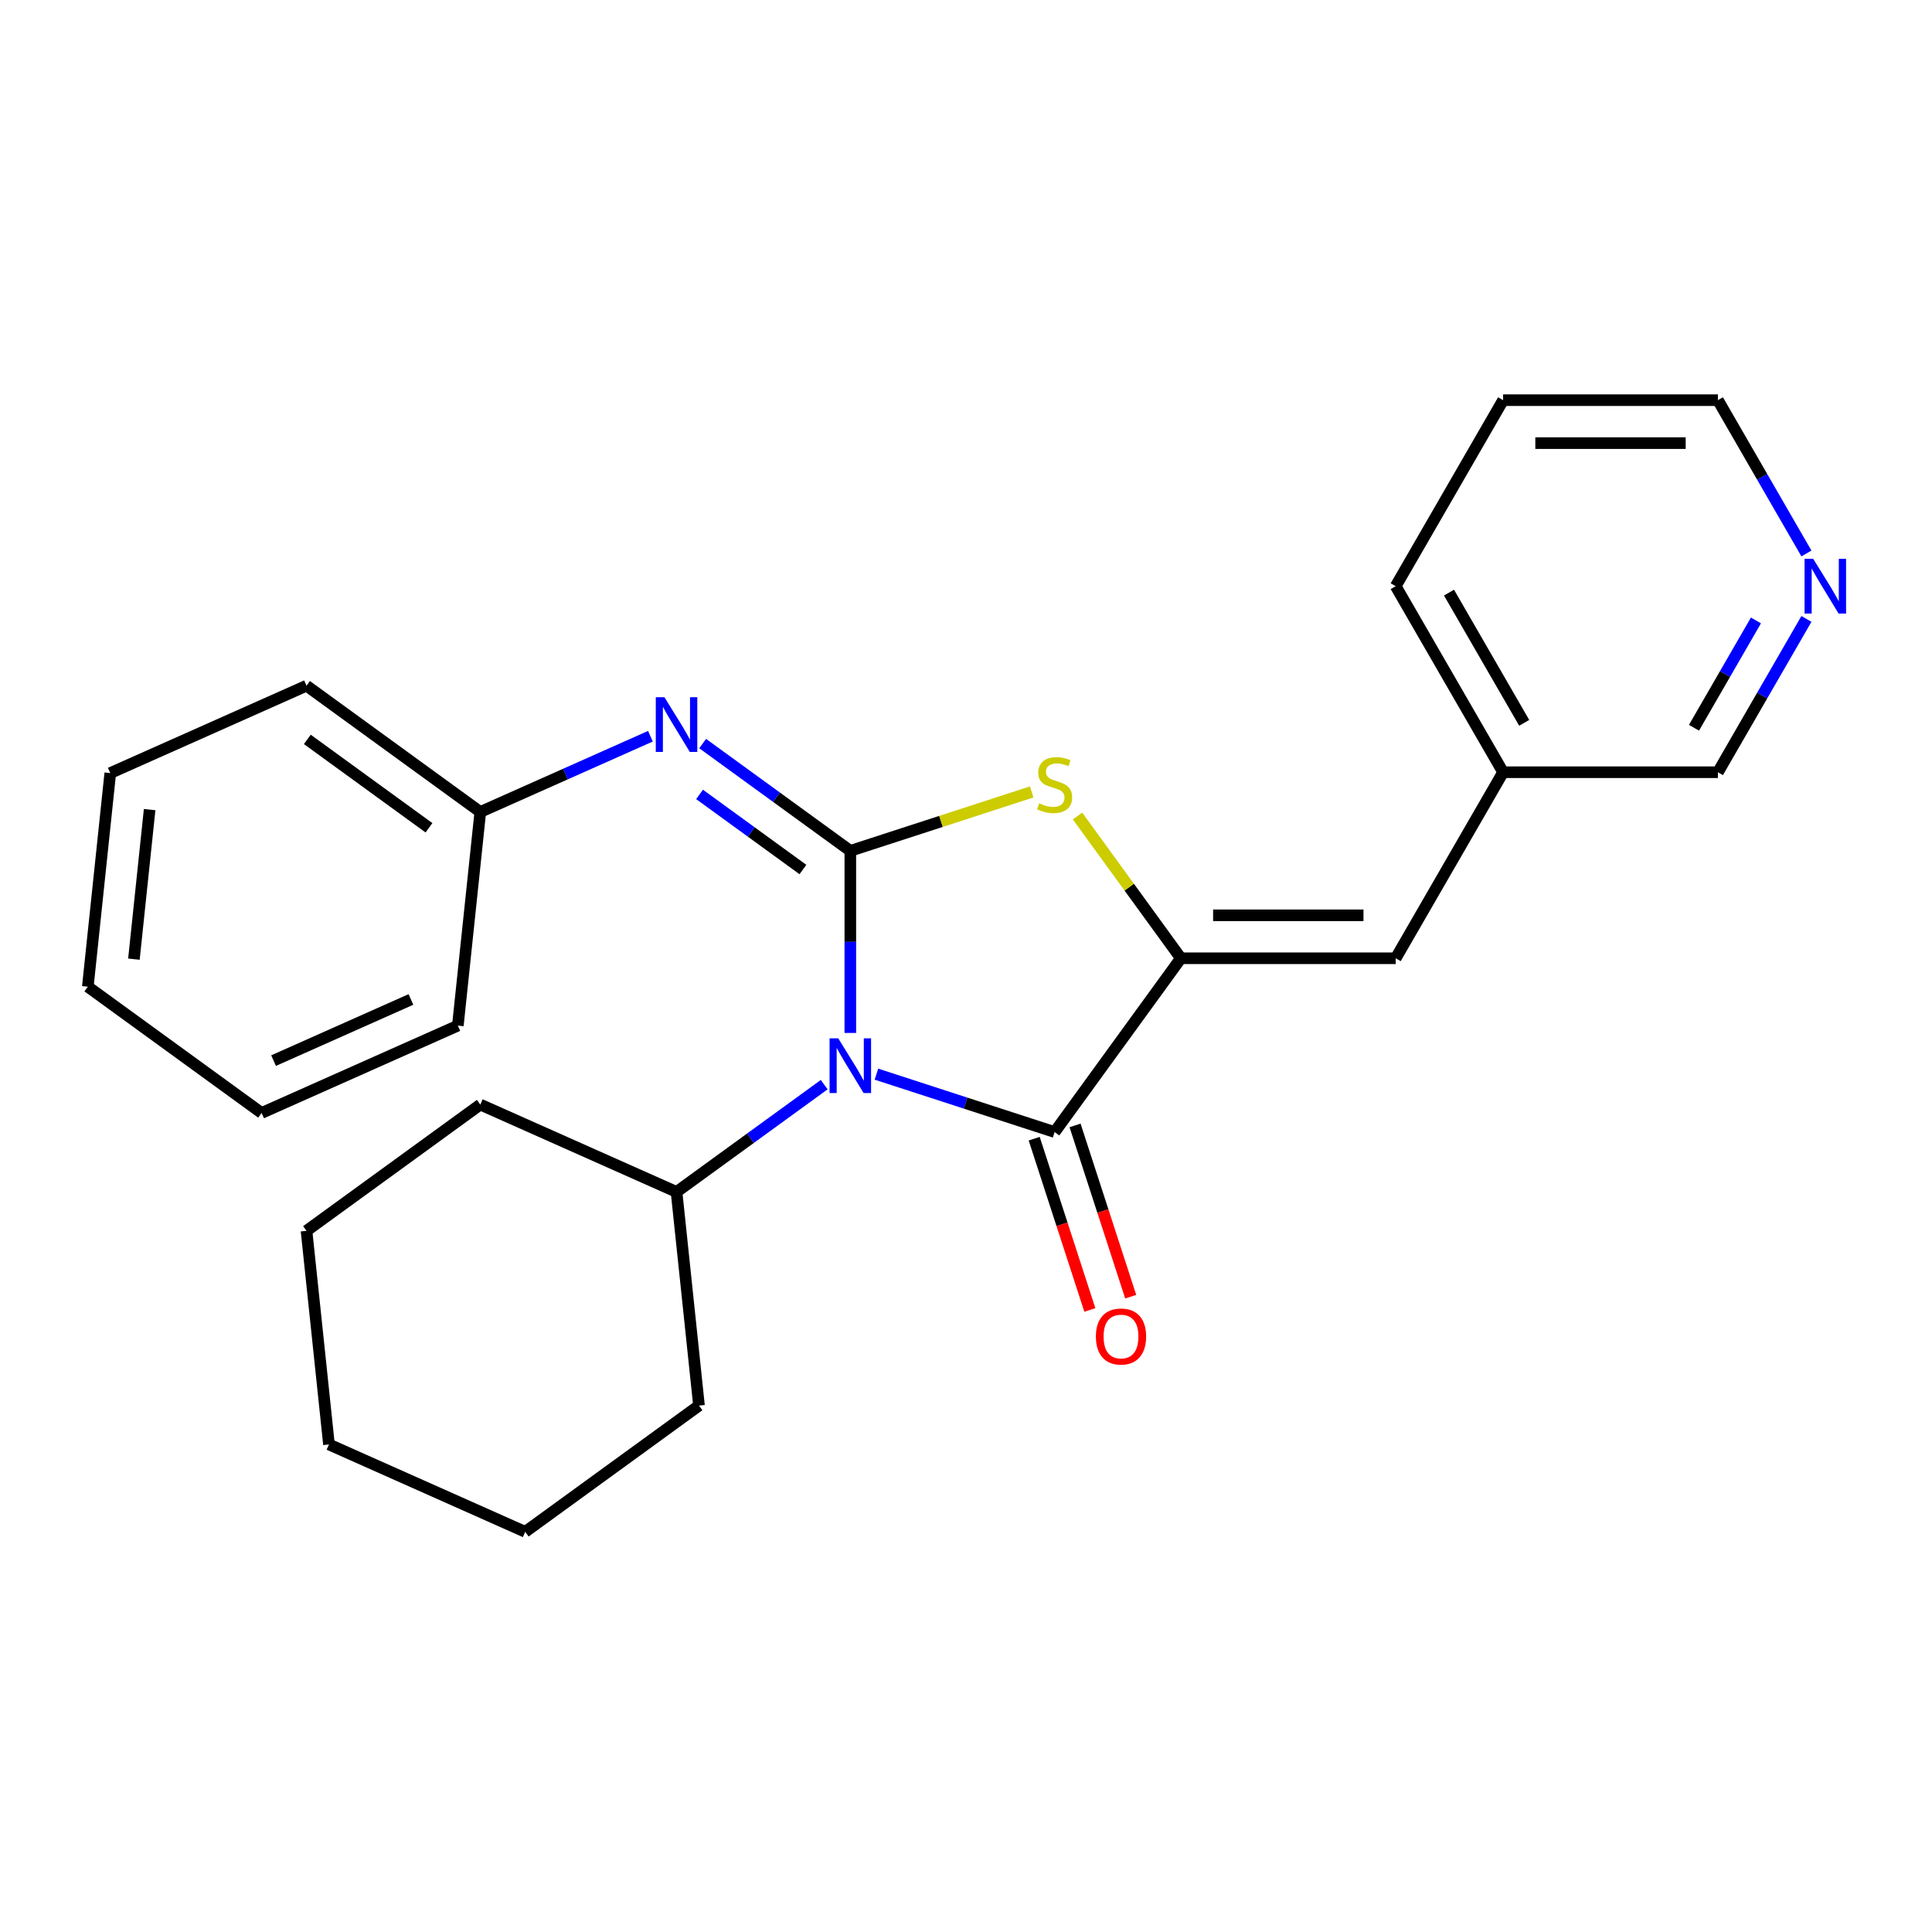 <?xml version='1.0' encoding='iso-8859-1'?>
<svg version='1.1' baseProfile='full'
              xmlns='http://www.w3.org/2000/svg'
                      xmlns:rdkit='http://www.rdkit.org/xml'
                      xmlns:xlink='http://www.w3.org/1999/xlink'
                  xml:space='preserve'
width='1000px' height='1000px' viewBox='0 0 1000 1000'>
<!-- END OF HEADER -->
<rect style='opacity:1.0;fill:#FFFFFF;stroke:none' width='1000' height='1000' x='0' y='0'> </rect>
<path class='bond-0' d='M 440.127,440.403 L 440.127,487.527' style='fill:none;fill-rule:evenodd;stroke:#000000;stroke-width:6px;stroke-linecap:butt;stroke-linejoin:miter;stroke-opacity:1' />
<path class='bond-0' d='M 440.127,487.527 L 440.127,534.65' style='fill:none;fill-rule:evenodd;stroke:#0000FF;stroke-width:6px;stroke-linecap:butt;stroke-linejoin:miter;stroke-opacity:1' />
<path class='bond-3' d='M 440.127,440.403 L 487.069,425.151' style='fill:none;fill-rule:evenodd;stroke:#000000;stroke-width:6px;stroke-linecap:butt;stroke-linejoin:miter;stroke-opacity:1' />
<path class='bond-3' d='M 487.069,425.151 L 534.011,409.898' style='fill:none;fill-rule:evenodd;stroke:#CCCC00;stroke-width:6px;stroke-linecap:butt;stroke-linejoin:miter;stroke-opacity:1' />
<path class='bond-4' d='M 440.127,440.403 L 401.911,412.638' style='fill:none;fill-rule:evenodd;stroke:#000000;stroke-width:6px;stroke-linecap:butt;stroke-linejoin:miter;stroke-opacity:1' />
<path class='bond-4' d='M 401.911,412.638 L 363.695,384.872' style='fill:none;fill-rule:evenodd;stroke:#0000FF;stroke-width:6px;stroke-linecap:butt;stroke-linejoin:miter;stroke-opacity:1' />
<path class='bond-4' d='M 415.591,450.064 L 388.84,430.628' style='fill:none;fill-rule:evenodd;stroke:#000000;stroke-width:6px;stroke-linecap:butt;stroke-linejoin:miter;stroke-opacity:1' />
<path class='bond-4' d='M 388.84,430.628 L 362.089,411.192' style='fill:none;fill-rule:evenodd;stroke:#0000FF;stroke-width:6px;stroke-linecap:butt;stroke-linejoin:miter;stroke-opacity:1' />
<path class='bond-1' d='M 453.646,555.982 L 499.759,570.965' style='fill:none;fill-rule:evenodd;stroke:#0000FF;stroke-width:6px;stroke-linecap:butt;stroke-linejoin:miter;stroke-opacity:1' />
<path class='bond-1' d='M 499.759,570.965 L 545.871,585.948' style='fill:none;fill-rule:evenodd;stroke:#000000;stroke-width:6px;stroke-linecap:butt;stroke-linejoin:miter;stroke-opacity:1' />
<path class='bond-6' d='M 426.607,561.412 L 388.391,589.178' style='fill:none;fill-rule:evenodd;stroke:#0000FF;stroke-width:6px;stroke-linecap:butt;stroke-linejoin:miter;stroke-opacity:1' />
<path class='bond-6' d='M 388.391,589.178 L 350.175,616.943' style='fill:none;fill-rule:evenodd;stroke:#000000;stroke-width:6px;stroke-linecap:butt;stroke-linejoin:miter;stroke-opacity:1' />
<path class='bond-7' d='M 535.297,589.384 L 549.698,633.706' style='fill:none;fill-rule:evenodd;stroke:#000000;stroke-width:6px;stroke-linecap:butt;stroke-linejoin:miter;stroke-opacity:1' />
<path class='bond-7' d='M 549.698,633.706 L 564.099,678.028' style='fill:none;fill-rule:evenodd;stroke:#FF0000;stroke-width:6px;stroke-linecap:butt;stroke-linejoin:miter;stroke-opacity:1' />
<path class='bond-7' d='M 556.445,582.512 L 570.847,626.834' style='fill:none;fill-rule:evenodd;stroke:#000000;stroke-width:6px;stroke-linecap:butt;stroke-linejoin:miter;stroke-opacity:1' />
<path class='bond-7' d='M 570.847,626.834 L 585.248,671.157' style='fill:none;fill-rule:evenodd;stroke:#FF0000;stroke-width:6px;stroke-linecap:butt;stroke-linejoin:miter;stroke-opacity:1' />
<path class='bond-25' d='M 545.871,585.948 L 611.225,495.996' style='fill:none;fill-rule:evenodd;stroke:#000000;stroke-width:6px;stroke-linecap:butt;stroke-linejoin:miter;stroke-opacity:1' />
<path class='bond-2' d='M 611.225,495.996 L 584.478,459.182' style='fill:none;fill-rule:evenodd;stroke:#000000;stroke-width:6px;stroke-linecap:butt;stroke-linejoin:miter;stroke-opacity:1' />
<path class='bond-2' d='M 584.478,459.182 L 557.731,422.368' style='fill:none;fill-rule:evenodd;stroke:#CCCC00;stroke-width:6px;stroke-linecap:butt;stroke-linejoin:miter;stroke-opacity:1' />
<path class='bond-5' d='M 611.225,495.996 L 722.411,495.996' style='fill:none;fill-rule:evenodd;stroke:#000000;stroke-width:6px;stroke-linecap:butt;stroke-linejoin:miter;stroke-opacity:1' />
<path class='bond-5' d='M 627.902,473.759 L 705.733,473.759' style='fill:none;fill-rule:evenodd;stroke:#000000;stroke-width:6px;stroke-linecap:butt;stroke-linejoin:miter;stroke-opacity:1' />
<path class='bond-9' d='M 336.656,381.069 L 292.629,400.671' style='fill:none;fill-rule:evenodd;stroke:#0000FF;stroke-width:6px;stroke-linecap:butt;stroke-linejoin:miter;stroke-opacity:1' />
<path class='bond-9' d='M 292.629,400.671 L 248.602,420.273' style='fill:none;fill-rule:evenodd;stroke:#000000;stroke-width:6px;stroke-linecap:butt;stroke-linejoin:miter;stroke-opacity:1' />
<path class='bond-10' d='M 722.411,495.996 L 778.004,399.706' style='fill:none;fill-rule:evenodd;stroke:#000000;stroke-width:6px;stroke-linecap:butt;stroke-linejoin:miter;stroke-opacity:1' />
<path class='bond-13' d='M 350.175,616.943 L 361.797,727.52' style='fill:none;fill-rule:evenodd;stroke:#000000;stroke-width:6px;stroke-linecap:butt;stroke-linejoin:miter;stroke-opacity:1' />
<path class='bond-14' d='M 350.175,616.943 L 248.602,571.72' style='fill:none;fill-rule:evenodd;stroke:#000000;stroke-width:6px;stroke-linecap:butt;stroke-linejoin:miter;stroke-opacity:1' />
<path class='bond-8' d='M 935.003,320.356 L 912.096,360.031' style='fill:none;fill-rule:evenodd;stroke:#0000FF;stroke-width:6px;stroke-linecap:butt;stroke-linejoin:miter;stroke-opacity:1' />
<path class='bond-8' d='M 912.096,360.031 L 889.19,399.706' style='fill:none;fill-rule:evenodd;stroke:#000000;stroke-width:6px;stroke-linecap:butt;stroke-linejoin:miter;stroke-opacity:1' />
<path class='bond-8' d='M 908.873,321.14 L 892.838,348.913' style='fill:none;fill-rule:evenodd;stroke:#0000FF;stroke-width:6px;stroke-linecap:butt;stroke-linejoin:miter;stroke-opacity:1' />
<path class='bond-8' d='M 892.838,348.913 L 876.804,376.685' style='fill:none;fill-rule:evenodd;stroke:#000000;stroke-width:6px;stroke-linecap:butt;stroke-linejoin:miter;stroke-opacity:1' />
<path class='bond-28' d='M 935.003,286.477 L 912.096,246.802' style='fill:none;fill-rule:evenodd;stroke:#0000FF;stroke-width:6px;stroke-linecap:butt;stroke-linejoin:miter;stroke-opacity:1' />
<path class='bond-28' d='M 912.096,246.802 L 889.19,207.126' style='fill:none;fill-rule:evenodd;stroke:#000000;stroke-width:6px;stroke-linecap:butt;stroke-linejoin:miter;stroke-opacity:1' />
<path class='bond-15' d='M 248.602,420.273 L 158.65,354.92' style='fill:none;fill-rule:evenodd;stroke:#000000;stroke-width:6px;stroke-linecap:butt;stroke-linejoin:miter;stroke-opacity:1' />
<path class='bond-15' d='M 222.038,428.461 L 159.072,382.713' style='fill:none;fill-rule:evenodd;stroke:#000000;stroke-width:6px;stroke-linecap:butt;stroke-linejoin:miter;stroke-opacity:1' />
<path class='bond-16' d='M 248.602,420.273 L 236.98,530.85' style='fill:none;fill-rule:evenodd;stroke:#000000;stroke-width:6px;stroke-linecap:butt;stroke-linejoin:miter;stroke-opacity:1' />
<path class='bond-11' d='M 778.004,399.706 L 889.19,399.706' style='fill:none;fill-rule:evenodd;stroke:#000000;stroke-width:6px;stroke-linecap:butt;stroke-linejoin:miter;stroke-opacity:1' />
<path class='bond-17' d='M 778.004,399.706 L 722.411,303.416' style='fill:none;fill-rule:evenodd;stroke:#000000;stroke-width:6px;stroke-linecap:butt;stroke-linejoin:miter;stroke-opacity:1' />
<path class='bond-17' d='M 788.923,374.144 L 750.008,306.741' style='fill:none;fill-rule:evenodd;stroke:#000000;stroke-width:6px;stroke-linecap:butt;stroke-linejoin:miter;stroke-opacity:1' />
<path class='bond-12' d='M 889.19,207.126 L 778.004,207.126' style='fill:none;fill-rule:evenodd;stroke:#000000;stroke-width:6px;stroke-linecap:butt;stroke-linejoin:miter;stroke-opacity:1' />
<path class='bond-12' d='M 872.512,229.364 L 794.682,229.364' style='fill:none;fill-rule:evenodd;stroke:#000000;stroke-width:6px;stroke-linecap:butt;stroke-linejoin:miter;stroke-opacity:1' />
<path class='bond-20' d='M 361.797,727.52 L 271.846,792.874' style='fill:none;fill-rule:evenodd;stroke:#000000;stroke-width:6px;stroke-linecap:butt;stroke-linejoin:miter;stroke-opacity:1' />
<path class='bond-19' d='M 248.602,571.72 L 158.65,637.073' style='fill:none;fill-rule:evenodd;stroke:#000000;stroke-width:6px;stroke-linecap:butt;stroke-linejoin:miter;stroke-opacity:1' />
<path class='bond-22' d='M 158.65,354.92 L 57.077,400.143' style='fill:none;fill-rule:evenodd;stroke:#000000;stroke-width:6px;stroke-linecap:butt;stroke-linejoin:miter;stroke-opacity:1' />
<path class='bond-21' d='M 236.98,530.85 L 135.406,576.074' style='fill:none;fill-rule:evenodd;stroke:#000000;stroke-width:6px;stroke-linecap:butt;stroke-linejoin:miter;stroke-opacity:1' />
<path class='bond-21' d='M 212.699,517.319 L 141.597,548.976' style='fill:none;fill-rule:evenodd;stroke:#000000;stroke-width:6px;stroke-linecap:butt;stroke-linejoin:miter;stroke-opacity:1' />
<path class='bond-18' d='M 722.411,303.416 L 778.004,207.126' style='fill:none;fill-rule:evenodd;stroke:#000000;stroke-width:6px;stroke-linecap:butt;stroke-linejoin:miter;stroke-opacity:1' />
<path class='bond-24' d='M 158.65,637.073 L 170.272,747.65' style='fill:none;fill-rule:evenodd;stroke:#000000;stroke-width:6px;stroke-linecap:butt;stroke-linejoin:miter;stroke-opacity:1' />
<path class='bond-27' d='M 271.846,792.874 L 170.272,747.65' style='fill:none;fill-rule:evenodd;stroke:#000000;stroke-width:6px;stroke-linecap:butt;stroke-linejoin:miter;stroke-opacity:1' />
<path class='bond-23' d='M 135.406,576.074 L 45.455,510.72' style='fill:none;fill-rule:evenodd;stroke:#000000;stroke-width:6px;stroke-linecap:butt;stroke-linejoin:miter;stroke-opacity:1' />
<path class='bond-26' d='M 57.077,400.143 L 45.455,510.72' style='fill:none;fill-rule:evenodd;stroke:#000000;stroke-width:6px;stroke-linecap:butt;stroke-linejoin:miter;stroke-opacity:1' />
<path class='bond-26' d='M 77.449,419.054 L 69.313,496.458' style='fill:none;fill-rule:evenodd;stroke:#000000;stroke-width:6px;stroke-linecap:butt;stroke-linejoin:miter;stroke-opacity:1' />
<path  class='atom-1' d='M 433.867 537.429
L 443.147 552.429
Q 444.067 553.909, 445.547 556.589
Q 447.027 559.269, 447.107 559.429
L 447.107 537.429
L 450.867 537.429
L 450.867 565.749
L 446.987 565.749
L 437.027 549.349
Q 435.867 547.429, 434.627 545.229
Q 433.427 543.029, 433.067 542.349
L 433.067 565.749
L 429.387 565.749
L 429.387 537.429
L 433.867 537.429
' fill='#0000FF'/>
<path  class='atom-4' d='M 537.871 415.765
Q 538.191 415.885, 539.511 416.445
Q 540.831 417.005, 542.271 417.365
Q 543.751 417.685, 545.191 417.685
Q 547.871 417.685, 549.431 416.405
Q 550.991 415.085, 550.991 412.805
Q 550.991 411.245, 550.191 410.285
Q 549.431 409.325, 548.231 408.805
Q 547.031 408.285, 545.031 407.685
Q 542.511 406.925, 540.991 406.205
Q 539.511 405.485, 538.431 403.965
Q 537.391 402.445, 537.391 399.885
Q 537.391 396.325, 539.791 394.125
Q 542.231 391.925, 547.031 391.925
Q 550.311 391.925, 554.031 393.485
L 553.111 396.565
Q 549.711 395.165, 547.151 395.165
Q 544.391 395.165, 542.871 396.325
Q 541.351 397.445, 541.391 399.405
Q 541.391 400.925, 542.151 401.845
Q 542.951 402.765, 544.071 403.285
Q 545.231 403.805, 547.151 404.405
Q 549.711 405.205, 551.231 406.005
Q 552.751 406.805, 553.831 408.445
Q 554.951 410.045, 554.951 412.805
Q 554.951 416.725, 552.311 418.845
Q 549.711 420.925, 545.351 420.925
Q 542.831 420.925, 540.911 420.365
Q 539.031 419.845, 536.791 418.925
L 537.871 415.765
' fill='#CCCC00'/>
<path  class='atom-5' d='M 343.915 360.89
L 353.195 375.89
Q 354.115 377.37, 355.595 380.05
Q 357.075 382.73, 357.155 382.89
L 357.155 360.89
L 360.915 360.89
L 360.915 389.21
L 357.035 389.21
L 347.075 372.81
Q 345.915 370.89, 344.675 368.69
Q 343.475 366.49, 343.115 365.81
L 343.115 389.21
L 339.435 389.21
L 339.435 360.89
L 343.915 360.89
' fill='#0000FF'/>
<path  class='atom-8' d='M 567.229 691.772
Q 567.229 684.972, 570.589 681.172
Q 573.949 677.372, 580.229 677.372
Q 586.509 677.372, 589.869 681.172
Q 593.229 684.972, 593.229 691.772
Q 593.229 698.652, 589.829 702.572
Q 586.429 706.452, 580.229 706.452
Q 573.989 706.452, 570.589 702.572
Q 567.229 698.692, 567.229 691.772
M 580.229 703.252
Q 584.549 703.252, 586.869 700.372
Q 589.229 697.452, 589.229 691.772
Q 589.229 686.212, 586.869 683.412
Q 584.549 680.572, 580.229 680.572
Q 575.909 680.572, 573.549 683.372
Q 571.229 686.172, 571.229 691.772
Q 571.229 697.492, 573.549 700.372
Q 575.909 703.252, 580.229 703.252
' fill='#FF0000'/>
<path  class='atom-9' d='M 938.523 289.256
L 947.803 304.256
Q 948.723 305.736, 950.203 308.416
Q 951.683 311.096, 951.763 311.256
L 951.763 289.256
L 955.523 289.256
L 955.523 317.576
L 951.643 317.576
L 941.683 301.176
Q 940.523 299.256, 939.283 297.056
Q 938.083 294.856, 937.723 294.176
L 937.723 317.576
L 934.043 317.576
L 934.043 289.256
L 938.523 289.256
' fill='#0000FF'/>
</svg>
